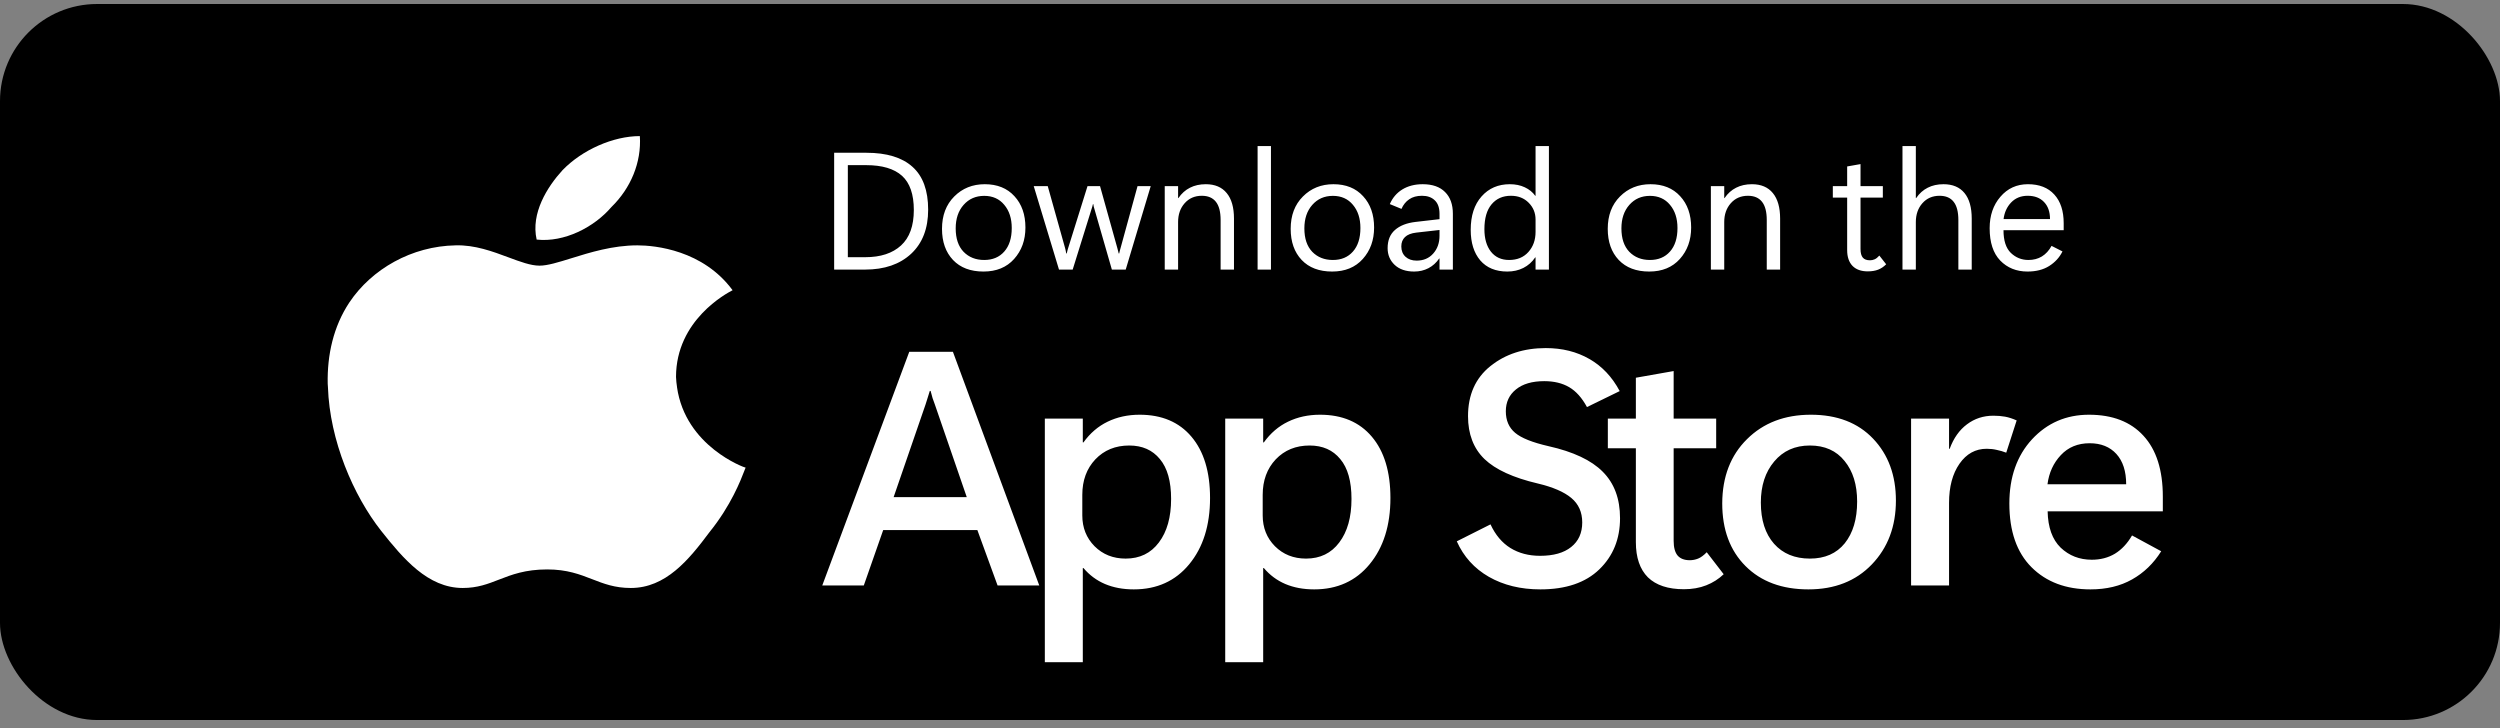 <svg width="206" height="60" viewBox="0 0 206 60" fill="none" xmlns="http://www.w3.org/2000/svg">
<rect x="0" y="0" width="206" height="60" fill="#808080" stroke="none"/>
<g clip-path="url(#clip0_9011_15892)">
<rect y="0.33" width="206" height="59" rx="8" fill="black"/>
<path d="M50.382 17.058C51.974 15.509 52.865 13.383 52.724 11.214C50.522 11.214 47.969 12.349 46.352 14.022C45.087 15.406 43.728 17.575 44.22 19.742C46.493 19.991 48.953 18.731 50.382 17.058Z" fill="white"/>
<path d="M60.334 23.931C59.891 24.165 55.704 26.366 55.704 31.061C55.714 31.352 55.748 31.628 55.787 31.9H55.785C56.478 36.788 61.353 38.536 61.442 38.536C61.425 38.554 61.389 38.65 61.328 38.809C61.045 39.547 60.238 41.654 58.467 43.843C56.757 46.137 54.859 48.45 51.977 48.45C50.656 48.45 49.743 48.094 48.797 47.726C47.781 47.331 46.727 46.921 45.089 46.921C43.277 46.921 42.158 47.356 41.114 47.761C40.2 48.117 39.344 48.45 38.13 48.45C35.248 48.45 33.21 46.013 31.407 43.741C29.113 40.829 27.169 36.295 27.022 31.9C27.02 31.856 27.017 31.81 27.013 31.765C27.008 31.716 27.004 31.667 27.003 31.618C26.955 29.243 27.471 26.909 28.783 24.927C30.633 22.159 33.938 20.279 37.545 20.217C39.123 20.171 40.602 20.722 41.895 21.205C42.867 21.567 43.733 21.89 44.457 21.89C45.116 21.89 46.008 21.613 47.065 21.284C48.602 20.805 50.49 20.217 52.516 20.217C53.992 20.218 57.929 20.61 60.366 23.915C60.36 23.918 60.349 23.924 60.334 23.931Z" fill="white"/>
<path d="M68.734 22.214V12.588H71.392C73.061 12.588 74.326 12.973 75.185 13.742C76.049 14.512 76.48 15.691 76.48 17.28C76.48 18.828 76.013 20.039 75.077 20.912C74.142 21.78 72.878 22.214 71.285 22.214H68.734ZM69.862 13.608V21.193H71.298C72.56 21.193 73.542 20.871 74.245 20.227C74.948 19.582 75.299 18.609 75.299 17.307C75.299 16.014 74.975 15.074 74.326 14.487C73.677 13.901 72.69 13.608 71.365 13.608H69.862ZM81.038 22.375C79.969 22.375 79.132 22.057 78.528 21.422C77.924 20.782 77.621 19.927 77.621 18.857C77.621 17.752 77.957 16.864 78.628 16.192C79.3 15.517 80.139 15.179 81.146 15.179C82.175 15.179 82.989 15.508 83.589 16.166C84.193 16.819 84.495 17.68 84.495 18.75C84.495 19.784 84.184 20.648 83.562 21.341C82.945 22.03 82.103 22.375 81.038 22.375ZM81.099 21.422C81.792 21.422 82.343 21.191 82.75 20.73C83.162 20.265 83.368 19.618 83.368 18.79C83.368 18.003 83.162 17.365 82.75 16.877C82.343 16.385 81.792 16.139 81.099 16.139C80.405 16.139 79.839 16.387 79.4 16.884C78.966 17.376 78.749 18.021 78.749 18.817C78.749 19.654 78.966 20.298 79.4 20.75C79.839 21.198 80.405 21.422 81.099 21.422ZM94.819 15.34L92.759 22.214H91.618L90.201 17.293C90.165 17.164 90.141 17.078 90.127 17.038C90.118 16.994 90.105 16.92 90.087 16.817H90.06C90.038 16.92 90.018 16.996 90 17.045C89.986 17.094 89.962 17.172 89.926 17.28L88.389 22.214H87.261L85.18 15.34H86.335L87.758 20.422C87.78 20.497 87.798 20.569 87.811 20.636C87.825 20.703 87.841 20.786 87.858 20.885H87.899C87.921 20.782 87.941 20.699 87.959 20.636C87.977 20.569 87.999 20.493 88.026 20.408L89.61 15.34H90.644L92.067 20.435C92.085 20.497 92.103 20.567 92.121 20.643C92.139 20.715 92.159 20.795 92.181 20.885H92.222C92.244 20.795 92.26 20.726 92.269 20.677C92.282 20.623 92.304 20.542 92.336 20.435L93.732 15.34H94.819ZM101.68 22.214H100.579V18.132C100.579 17.457 100.449 16.956 100.19 16.629C99.93 16.298 99.543 16.132 99.028 16.132C98.447 16.132 97.974 16.338 97.612 16.75C97.254 17.157 97.075 17.672 97.075 18.294V22.214H95.974V15.34H97.075V16.32H97.102C97.361 15.94 97.679 15.655 98.055 15.467C98.431 15.275 98.865 15.179 99.357 15.179C100.109 15.179 100.684 15.423 101.082 15.911C101.481 16.394 101.68 17.094 101.68 18.012V22.214ZM103.626 22.214V12.037H104.727V22.214H103.626ZM109.769 22.375C108.699 22.375 107.862 22.057 107.258 21.422C106.654 20.782 106.352 19.927 106.352 18.857C106.352 17.752 106.687 16.864 107.359 16.192C108.03 15.517 108.869 15.179 109.876 15.179C110.905 15.179 111.72 15.508 112.319 16.166C112.924 16.819 113.226 17.68 113.226 18.75C113.226 19.784 112.915 20.648 112.293 21.341C111.675 22.03 110.834 22.375 109.769 22.375ZM109.829 21.422C110.523 21.422 111.073 21.191 111.48 20.73C111.892 20.265 112.098 19.618 112.098 18.79C112.098 18.003 111.892 17.365 111.48 16.877C111.073 16.385 110.523 16.139 109.829 16.139C109.135 16.139 108.569 16.387 108.131 16.884C107.697 17.376 107.48 18.021 107.48 18.817C107.48 19.654 107.697 20.298 108.131 20.75C108.569 21.198 109.135 21.422 109.829 21.422ZM119.717 22.214H118.616V21.301H118.589C118.356 21.645 118.061 21.912 117.703 22.1C117.349 22.283 116.958 22.375 116.528 22.375C115.844 22.375 115.307 22.191 114.917 21.824C114.532 21.457 114.34 20.999 114.34 20.448C114.34 19.804 114.541 19.305 114.944 18.951C115.347 18.593 115.911 18.372 116.636 18.287L118.616 18.059V17.622C118.616 17.125 118.486 16.754 118.227 16.508C117.971 16.257 117.62 16.132 117.173 16.132C116.747 16.132 116.396 16.228 116.119 16.421C115.841 16.609 115.629 16.873 115.481 17.213L114.521 16.817C114.745 16.298 115.089 15.895 115.555 15.608C116.025 15.322 116.584 15.179 117.233 15.179C118.034 15.179 118.647 15.394 119.072 15.823C119.502 16.248 119.717 16.846 119.717 17.616V22.214ZM118.616 19.421V18.951L116.709 19.166C116.284 19.215 115.971 19.338 115.77 19.535C115.568 19.728 115.468 19.985 115.468 20.307C115.468 20.661 115.584 20.945 115.817 21.16C116.049 21.37 116.354 21.475 116.73 21.475C117.293 21.475 117.748 21.283 118.092 20.898C118.441 20.509 118.616 20.017 118.616 19.421ZM126.503 21.207C126.248 21.587 125.921 21.878 125.523 22.079C125.129 22.276 124.691 22.375 124.208 22.375C123.245 22.375 122.5 22.068 121.972 21.455C121.449 20.838 121.187 19.999 121.187 18.938C121.187 17.774 121.484 16.857 122.08 16.186C122.675 15.514 123.451 15.179 124.409 15.179C124.874 15.179 125.286 15.264 125.644 15.434C126.007 15.604 126.293 15.837 126.503 16.132H126.53V12.037H127.631V22.214H126.53V21.207H126.503ZM122.315 18.884C122.315 19.663 122.494 20.28 122.852 20.737C123.214 21.193 123.713 21.422 124.348 21.422C125.02 21.422 125.55 21.202 125.939 20.764C126.333 20.325 126.53 19.773 126.53 19.106V18.092C126.53 17.546 126.34 17.083 125.96 16.703C125.584 16.322 125.096 16.132 124.496 16.132C123.829 16.132 123.299 16.367 122.905 16.837C122.511 17.307 122.315 17.989 122.315 18.884ZM135.894 22.375C134.825 22.375 133.988 22.057 133.384 21.422C132.78 20.782 132.478 19.927 132.478 18.857C132.478 17.752 132.813 16.864 133.484 16.192C134.156 15.517 134.995 15.179 136.002 15.179C137.031 15.179 137.845 15.508 138.445 16.166C139.049 16.819 139.351 17.68 139.351 18.75C139.351 19.784 139.04 20.648 138.418 21.341C137.801 22.03 136.959 22.375 135.894 22.375ZM135.955 21.422C136.648 21.422 137.199 21.191 137.606 20.73C138.018 20.265 138.224 19.618 138.224 18.79C138.224 18.003 138.018 17.365 137.606 16.877C137.199 16.385 136.648 16.139 135.955 16.139C135.261 16.139 134.695 16.387 134.256 16.884C133.822 17.376 133.605 18.021 133.605 18.817C133.605 19.654 133.822 20.298 134.256 20.75C134.695 21.198 135.261 21.422 135.955 21.422ZM146.682 22.214H145.581V18.132C145.581 17.457 145.451 16.956 145.191 16.629C144.932 16.298 144.545 16.132 144.03 16.132C143.448 16.132 142.976 16.338 142.614 16.75C142.256 17.157 142.077 17.672 142.077 18.294V22.214H140.976V15.34H142.077V16.32H142.104C142.363 15.94 142.681 15.655 143.057 15.467C143.433 15.275 143.867 15.179 144.359 15.179C145.111 15.179 145.686 15.423 146.084 15.911C146.482 16.394 146.682 17.094 146.682 18.012V22.214ZM155.421 21.777C155.22 21.979 154.999 22.127 154.757 22.221C154.515 22.314 154.231 22.361 153.904 22.361C153.363 22.361 152.945 22.212 152.649 21.912C152.354 21.607 152.206 21.173 152.206 20.609V16.28H151.025V15.34H152.206V13.716L153.307 13.521V15.34H155.146V16.28H153.307V20.515C153.307 20.842 153.37 21.079 153.495 21.227C153.62 21.375 153.817 21.448 154.086 21.448C154.22 21.448 154.347 21.422 154.468 21.368C154.594 21.314 154.723 21.211 154.858 21.059L155.421 21.777ZM162.47 22.214H161.369V18.132C161.369 17.457 161.239 16.956 160.98 16.629C160.725 16.298 160.337 16.132 159.818 16.132C159.237 16.132 158.764 16.338 158.402 16.75C158.044 17.157 157.865 17.674 157.865 18.3V22.214H156.764V12.037H157.865V16.32H157.892C158.151 15.94 158.469 15.655 158.845 15.467C159.221 15.275 159.655 15.179 160.147 15.179C160.899 15.179 161.474 15.421 161.872 15.904C162.271 16.387 162.47 17.09 162.47 18.012V22.214ZM170.048 18.971H165.088C165.088 19.822 165.289 20.444 165.692 20.838C166.099 21.227 166.582 21.422 167.142 21.422C167.562 21.422 167.932 21.325 168.249 21.133C168.572 20.936 168.838 20.645 169.048 20.26L169.948 20.717C169.706 21.209 169.341 21.61 168.854 21.918C168.37 22.223 167.775 22.375 167.068 22.375C166.155 22.375 165.405 22.073 164.819 21.469C164.237 20.864 163.947 19.976 163.947 18.804C163.947 17.761 164.242 16.897 164.833 16.213C165.423 15.523 166.18 15.179 167.102 15.179C168.037 15.179 168.762 15.463 169.276 16.031C169.791 16.595 170.048 17.383 170.048 18.394V18.971ZM168.921 18.052C168.921 17.457 168.757 16.989 168.431 16.649C168.104 16.304 167.654 16.132 167.081 16.132C166.527 16.132 166.072 16.316 165.719 16.683C165.37 17.049 165.162 17.506 165.094 18.052H168.921Z" fill="white"/>
<path d="M67.754 48.243L74.923 28.991H78.521L85.636 48.243H82.2L80.535 43.678H72.775L71.177 48.243H67.754ZM73.634 40.966H79.662L77.031 33.327C76.959 33.13 76.897 32.956 76.843 32.804C76.798 32.642 76.744 32.446 76.682 32.213H76.615C76.543 32.428 76.485 32.616 76.44 32.777C76.395 32.938 76.337 33.121 76.266 33.327L73.634 40.966ZM89.276 46.806H89.223V54.566H86.094V34.495H89.223V36.455H89.276C89.822 35.695 90.485 35.126 91.263 34.75C92.051 34.365 92.933 34.173 93.908 34.173C95.734 34.173 97.157 34.777 98.177 35.985C99.198 37.194 99.708 38.876 99.708 41.033C99.708 43.289 99.135 45.11 97.989 46.498C96.853 47.876 95.331 48.565 93.425 48.565C92.539 48.565 91.747 48.417 91.049 48.122C90.359 47.827 89.769 47.388 89.276 46.806ZM89.182 40.778V42.47C89.182 43.481 89.518 44.327 90.189 45.007C90.87 45.688 91.724 46.028 92.754 46.028C93.917 46.028 94.83 45.585 95.492 44.699C96.163 43.812 96.499 42.618 96.499 41.114C96.499 39.655 96.19 38.559 95.573 37.825C94.964 37.082 94.123 36.71 93.049 36.71C91.912 36.71 90.981 37.091 90.256 37.852C89.54 38.612 89.182 39.588 89.182 40.778ZM104.14 46.806H104.086V54.566H100.958V34.495H104.086V36.455H104.14C104.686 35.695 105.348 35.126 106.127 34.75C106.914 34.365 107.796 34.173 108.772 34.173C110.597 34.173 112.021 34.777 113.041 35.985C114.061 37.194 114.571 38.876 114.571 41.033C114.571 43.289 113.999 45.11 112.853 46.498C111.716 47.876 110.195 48.565 108.288 48.565C107.402 48.565 106.61 48.417 105.912 48.122C105.223 47.827 104.632 47.388 104.14 46.806ZM104.046 40.778V42.47C104.046 43.481 104.381 44.327 105.053 45.007C105.733 45.688 106.588 46.028 107.617 46.028C108.781 46.028 109.693 45.585 110.356 44.699C111.027 43.812 111.363 42.618 111.363 41.114C111.363 39.655 111.054 38.559 110.436 37.825C109.828 37.082 108.986 36.71 107.912 36.71C106.776 36.71 105.845 37.091 105.12 37.852C104.404 38.612 104.046 39.588 104.046 40.778ZM120.039 44.605L122.818 43.208C123.22 44.077 123.766 44.725 124.456 45.155C125.154 45.585 125.968 45.799 126.899 45.799C128.009 45.799 128.864 45.558 129.463 45.074C130.072 44.591 130.376 43.915 130.376 43.047C130.376 42.206 130.076 41.535 129.477 41.033C128.877 40.532 127.955 40.134 126.711 39.839C124.688 39.364 123.225 38.693 122.321 37.825C121.417 36.948 120.965 35.771 120.965 34.294C120.965 32.531 121.578 31.157 122.804 30.172C124.039 29.179 125.561 28.682 127.369 28.682C128.729 28.682 129.929 28.982 130.967 29.581C132.005 30.172 132.838 31.054 133.464 32.226L130.766 33.542C130.354 32.781 129.866 32.235 129.302 31.904C128.738 31.573 128.054 31.407 127.248 31.407C126.246 31.407 125.467 31.636 124.912 32.092C124.357 32.54 124.08 33.139 124.08 33.891C124.08 34.643 124.335 35.234 124.845 35.663C125.355 36.093 126.273 36.46 127.597 36.764C129.638 37.221 131.128 37.923 132.068 38.872C133.017 39.821 133.491 41.096 133.491 42.698C133.491 44.408 132.923 45.813 131.786 46.914C130.649 48.015 129.029 48.565 126.926 48.565C125.306 48.565 123.892 48.22 122.683 47.531C121.484 46.842 120.603 45.867 120.039 44.605ZM142.031 47.316C141.619 47.71 141.14 48.015 140.595 48.229C140.049 48.444 139.435 48.552 138.755 48.552C137.449 48.552 136.46 48.225 135.788 47.572C135.126 46.909 134.795 45.943 134.795 44.672V36.939H132.486V34.495H134.795V31.125L137.909 30.575V34.495H141.413V36.939H137.909V44.564C137.909 45.11 138.017 45.513 138.232 45.773C138.455 46.032 138.791 46.162 139.239 46.162C139.471 46.162 139.699 46.117 139.923 46.028C140.147 45.938 140.384 45.764 140.635 45.504L142.031 47.316ZM149.014 48.565C146.839 48.565 145.112 47.925 143.832 46.645C142.552 45.365 141.912 43.642 141.912 41.476C141.921 39.284 142.601 37.52 143.952 36.187C145.304 34.844 147.058 34.173 149.215 34.173C151.381 34.173 153.091 34.831 154.344 36.147C155.597 37.462 156.223 39.163 156.223 41.248C156.223 43.378 155.561 45.133 154.236 46.511C152.921 47.88 151.18 48.565 149.014 48.565ZM149.135 46.028C150.37 46.028 151.327 45.607 152.008 44.766C152.688 43.915 153.028 42.77 153.028 41.329C153.028 39.941 152.683 38.827 151.994 37.986C151.314 37.136 150.361 36.71 149.135 36.71C147.908 36.71 146.928 37.149 146.195 38.026C145.461 38.894 145.094 40.022 145.094 41.409C145.094 42.85 145.456 43.983 146.181 44.806C146.906 45.62 147.891 46.028 149.135 46.028ZM165.314 37.301C165.063 37.203 164.804 37.127 164.535 37.073C164.276 37.01 163.998 36.979 163.703 36.979C162.781 36.979 162.034 37.391 161.461 38.214C160.888 39.038 160.602 40.111 160.602 41.436V48.243H157.473V34.495H160.602V36.979H160.655C160.977 36.102 161.452 35.431 162.078 34.965C162.705 34.491 163.43 34.254 164.253 34.254C164.602 34.254 164.925 34.28 165.22 34.334C165.515 34.388 165.833 34.491 166.173 34.643L165.314 37.301ZM178.217 42.134H168.725C168.752 43.459 169.11 44.457 169.8 45.128C170.498 45.79 171.352 46.122 172.364 46.122C173.08 46.122 173.715 45.956 174.27 45.625C174.825 45.285 175.295 44.783 175.68 44.121L178.083 45.423C177.456 46.426 176.655 47.2 175.68 47.746C174.713 48.292 173.572 48.565 172.256 48.565C170.234 48.565 168.614 47.956 167.396 46.739C166.179 45.522 165.571 43.772 165.571 41.49C165.571 39.315 166.193 37.552 167.437 36.2C168.69 34.849 170.256 34.173 172.136 34.173C174.069 34.173 175.563 34.75 176.62 35.905C177.685 37.059 178.217 38.733 178.217 40.926V42.134ZM175.197 39.906C175.197 38.832 174.928 37.999 174.391 37.408C173.854 36.818 173.12 36.523 172.189 36.523C171.214 36.523 170.422 36.849 169.813 37.502C169.204 38.147 168.837 38.948 168.712 39.906H175.197Z" fill="white"/>
</g>
<defs>
<clipPath id="clip0_9011_15892">
<rect width="206" height="59" fill="white" transform="translate(0 0.33)"/>
</clipPath>
</defs>
</svg>
